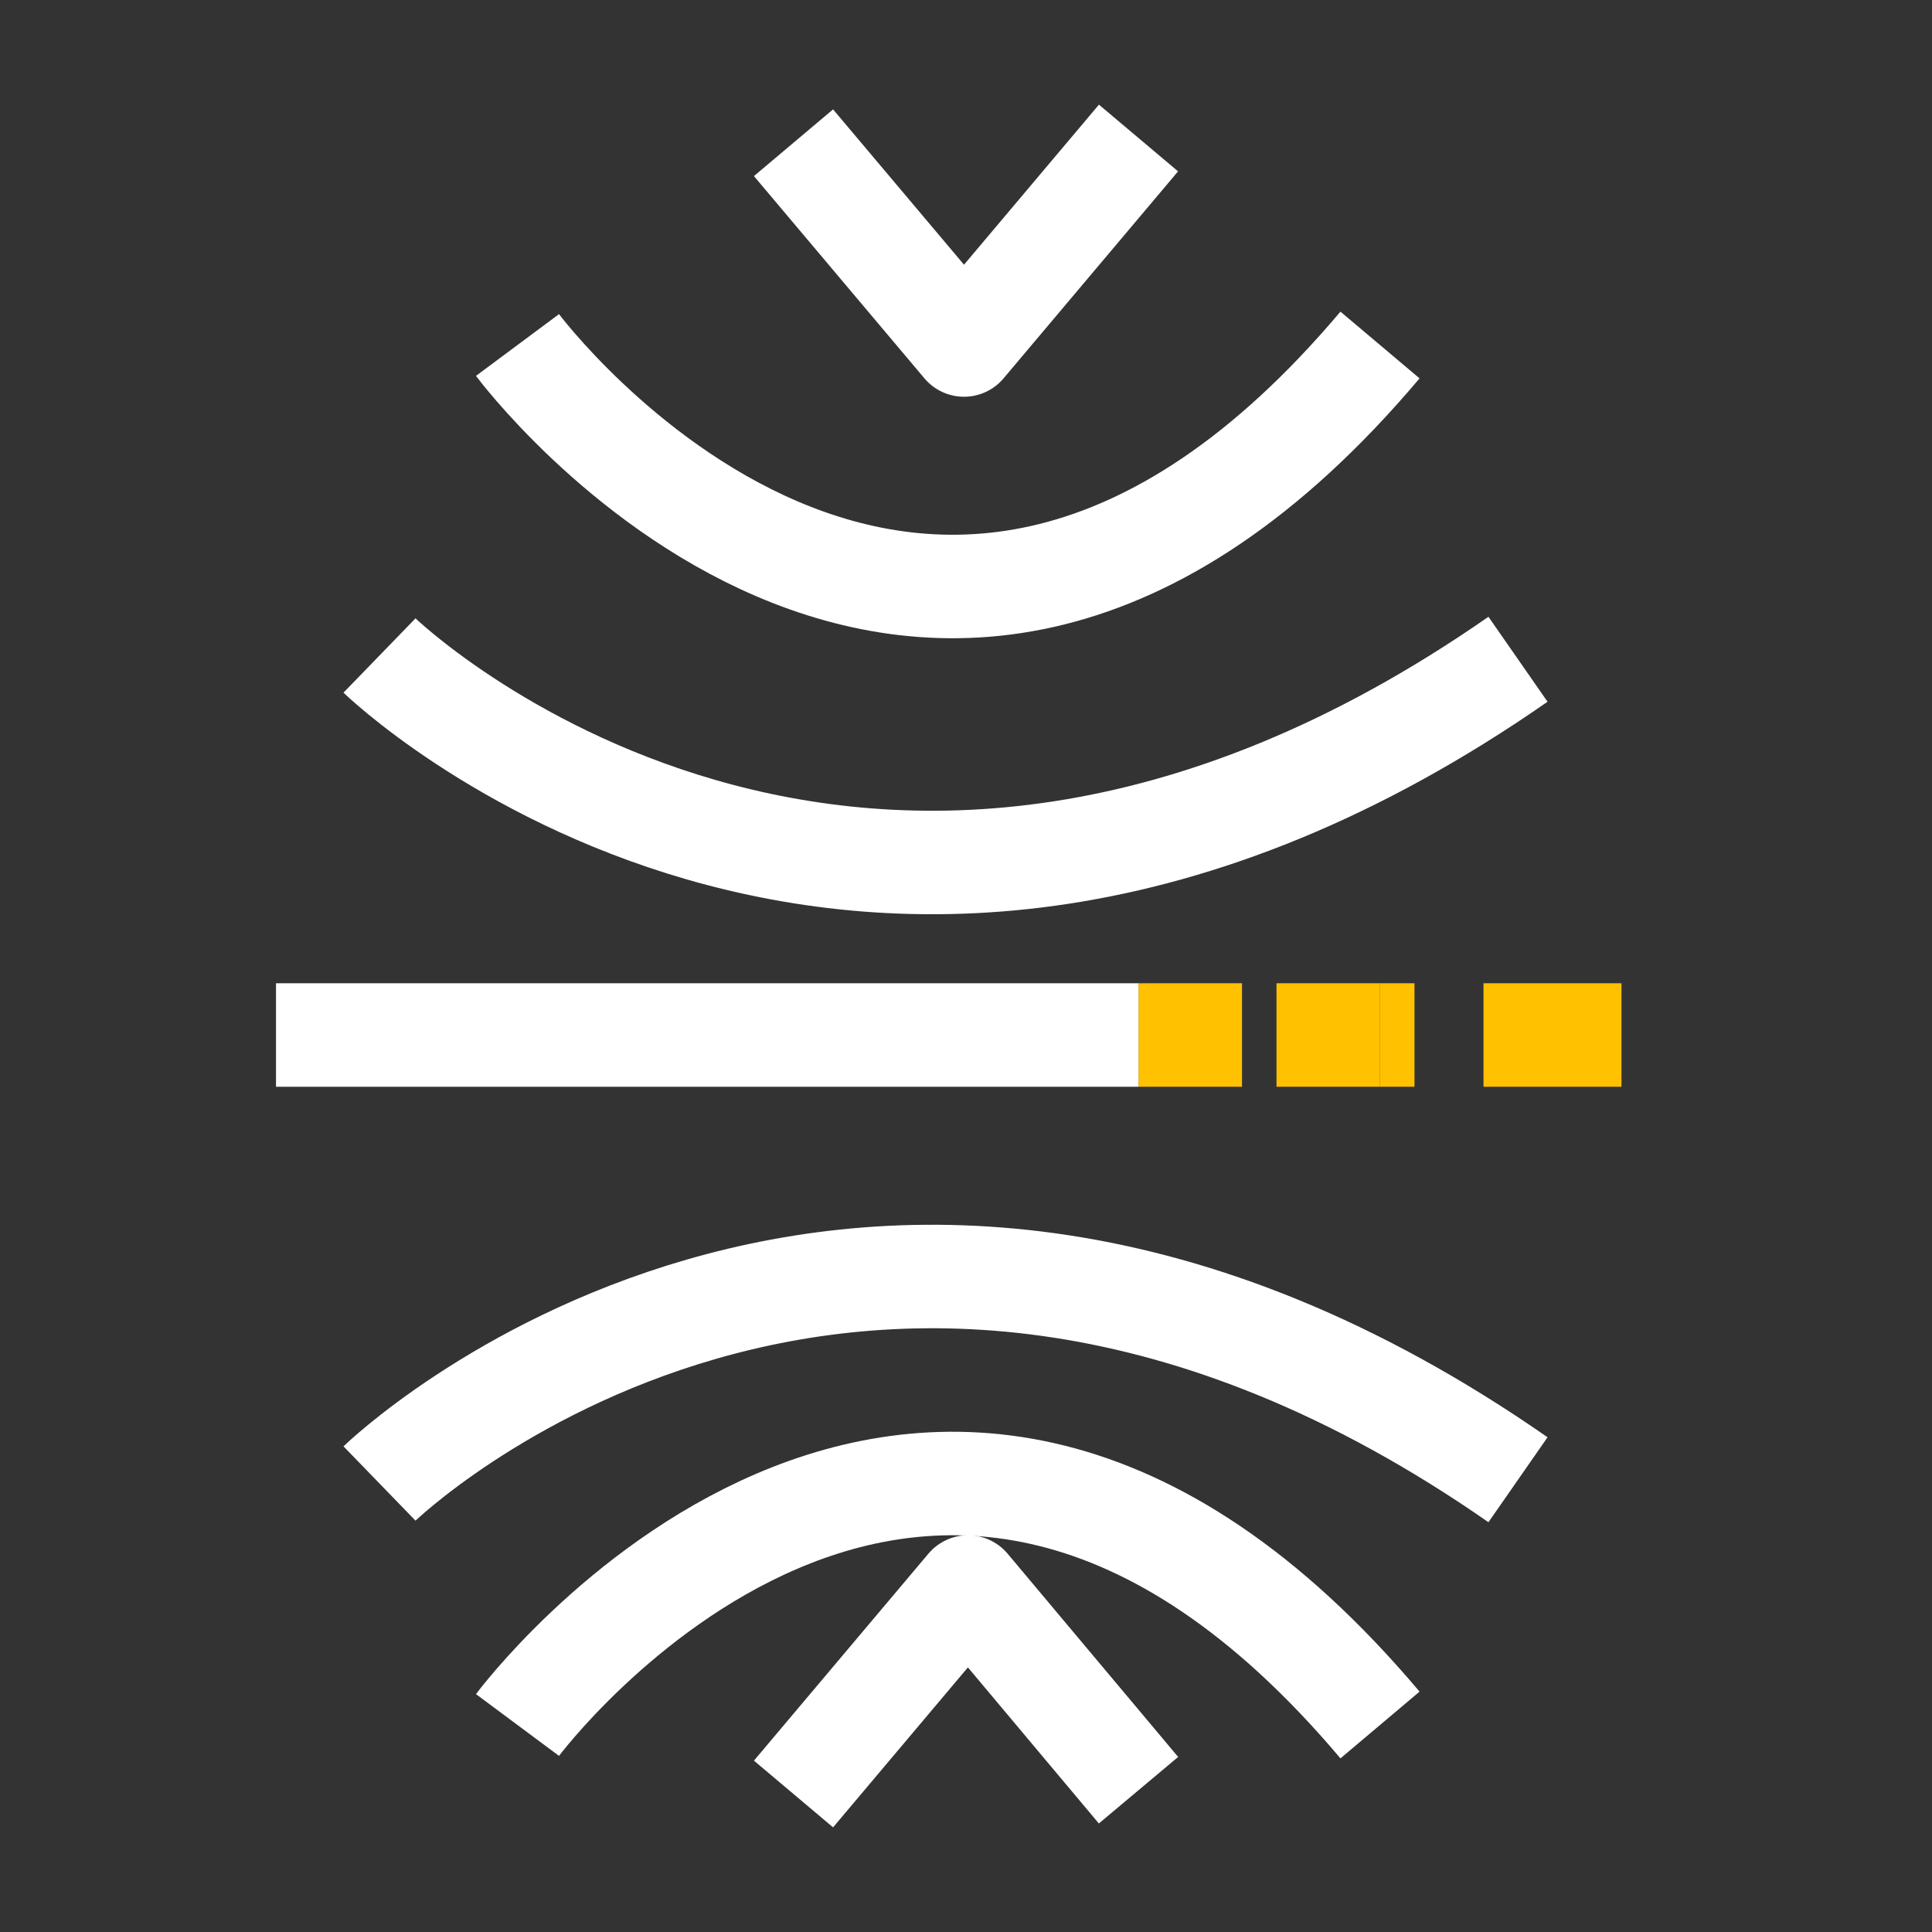 <?xml version="1.0" encoding="UTF-8"?> <svg xmlns="http://www.w3.org/2000/svg" width="56" height="56" viewBox="0 0 56 56" fill="none"><rect x="0" y="0" width="56" height="56" fill="#333333" stroke="none"/><g id="Asset 6Resiliance1" clip-path="url(#clip0_5220_23962)"><g id="Layer 1"><g id="Group"><g id="Group_2"><g id="Group_3"><path id="Vector" d="M43 30H47" stroke="#FFC100" stroke-width="3" stroke-linejoin="round"></path><path id="Vector_2" d="M40 30H41" stroke="#FFC100" stroke-width="3" stroke-miterlimit="10"></path><path id="Vector_3" d="M37 30H40" stroke="#FFC100" stroke-width="3" stroke-miterlimit="10"></path><path id="Vector_4" d="M33 30H36" stroke="#FFC100" stroke-width="3" stroke-miterlimit="10"></path><path id="Vector_5" d="M8 30H33" stroke="white" stroke-width="3" stroke-linejoin="round"></path><path id="Vector_6" d="M11 19C11 19 24.854 32.427 44 19.109" stroke="white" stroke-width="3" stroke-linejoin="round"></path><path id="Vector_7" d="M15 10C15 10 26.712 25.75 40 10" stroke="white" stroke-width="3" stroke-linejoin="round"></path><path id="Vector_8" d="M11 43C11 43 24.854 29.573 44 42.891" stroke="white" stroke-width="3" stroke-linejoin="round"></path><path id="Vector_9" d="M15 50C15 50 26.712 34.25 40 50" stroke="white" stroke-width="3" stroke-linejoin="round"></path></g><path id="Vector_10" d="M23 4.137L27.942 10L33 4" stroke="white" stroke-width="3" stroke-linejoin="round"></path><path id="Vector_11" d="M33 51.89L28.058 46L23 52" stroke="white" stroke-width="3" stroke-linejoin="round"></path></g></g></g></g><defs><clipPath id="clip0_5220_23962"><rect width="56" height="56" fill="white"></rect></clipPath></defs></svg> 